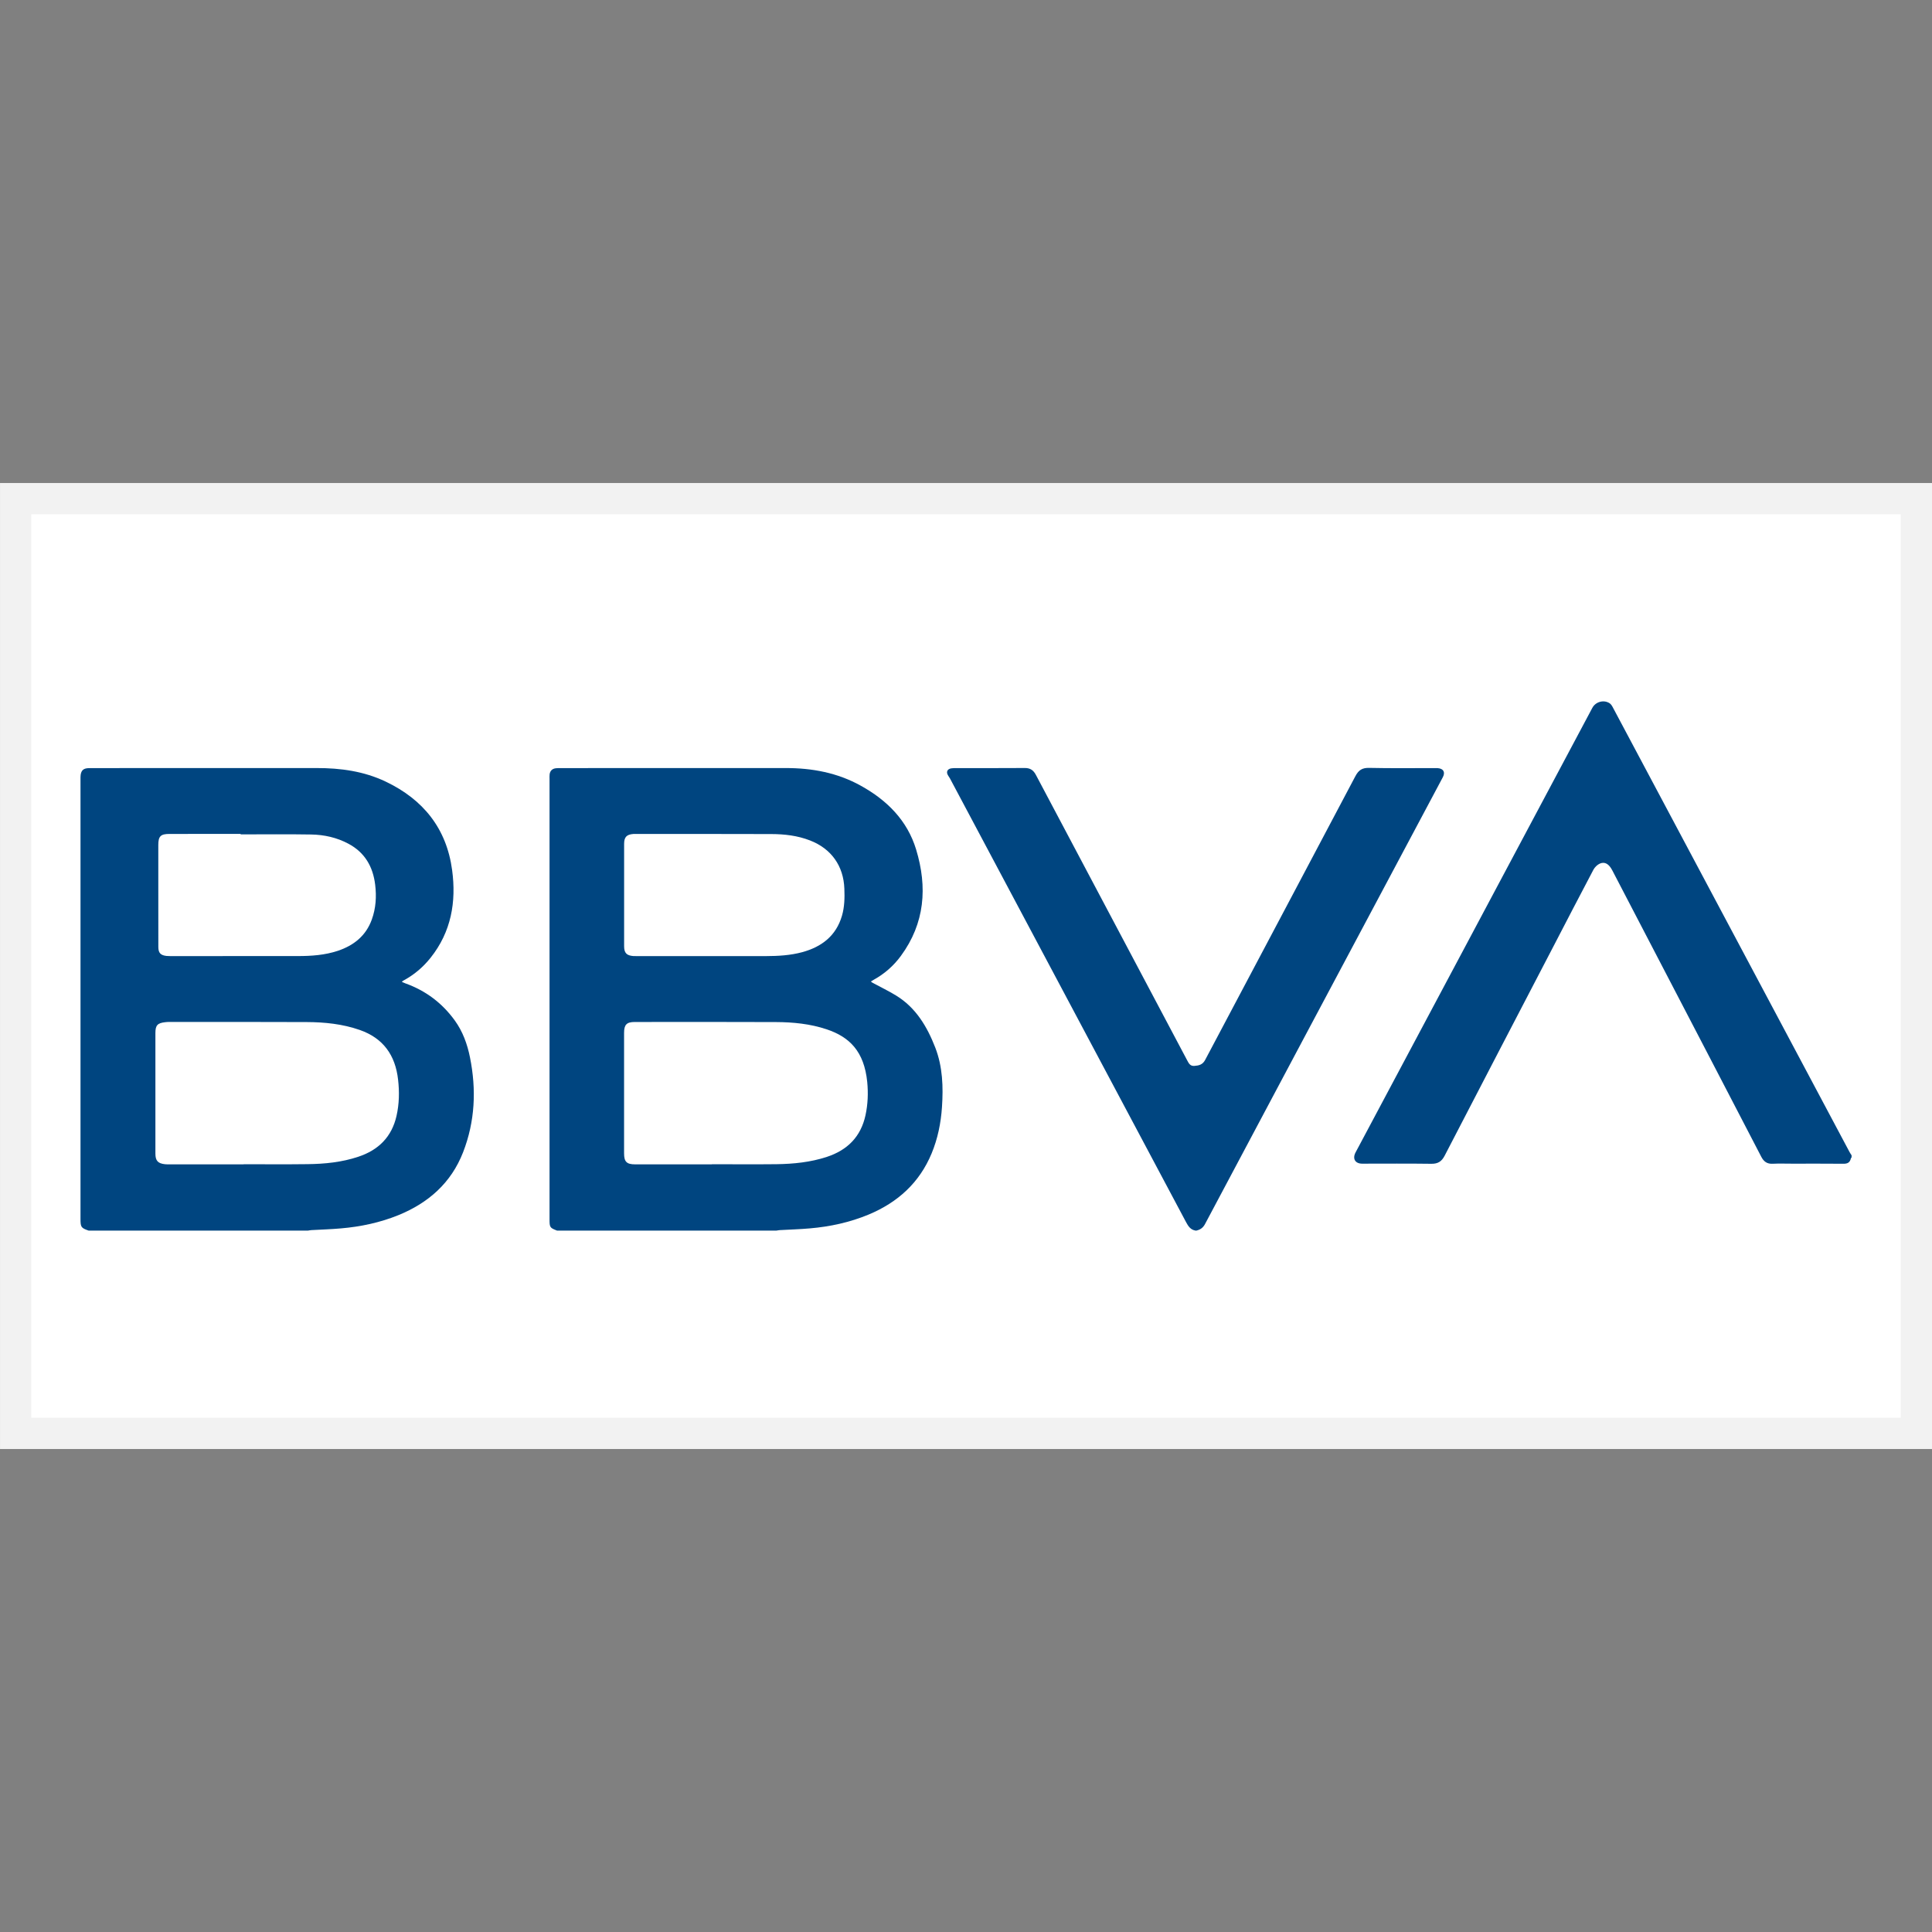 <svg width="48" height="48" viewBox="0 0 48 48" fill="none" xmlns="http://www.w3.org/2000/svg">
<rect x="0" y="0" width="48" height="48" fill="#808080" stroke="none"/>
<rect x="0.389" y="12.389" width="47.223" height="23.223" fill="white"/>
<rect x="0.389" y="12.389" width="47.223" height="23.223" stroke="#F2F2F2" stroke-width="0.777"/>
<g clip-path="url(#clip0_25_7309)">
<path d="M2.202 30.574C2.015 30.509 2 30.488 2 30.284C2 26.643 2 23.003 2 19.363C2 19.326 1.999 19.289 2.004 19.252C2.019 19.141 2.074 19.092 2.186 19.085C2.217 19.083 2.249 19.083 2.28 19.083C4.142 19.083 6.004 19.084 7.866 19.082C8.462 19.081 9.043 19.161 9.585 19.42C10.516 19.864 11.095 20.584 11.233 21.618C11.339 22.408 11.211 23.151 10.698 23.795C10.518 24.022 10.302 24.207 10.048 24.348C10.033 24.356 10.018 24.364 10.004 24.373C9.999 24.376 9.997 24.382 9.986 24.396C10.016 24.409 10.042 24.421 10.07 24.431C10.576 24.612 10.987 24.921 11.3 25.355C11.497 25.627 11.61 25.941 11.676 26.268C11.838 27.07 11.803 27.862 11.505 28.628C11.208 29.391 10.642 29.887 9.896 30.191C9.439 30.376 8.962 30.477 8.472 30.519C8.227 30.541 7.981 30.548 7.735 30.562C7.707 30.564 7.679 30.57 7.651 30.574H2.202V30.574ZM6.053 28.928C6.053 28.927 6.053 28.926 6.053 28.925C6.582 28.925 7.112 28.93 7.642 28.923C8.069 28.918 8.493 28.876 8.902 28.739C9.403 28.573 9.732 28.247 9.851 27.726C9.919 27.427 9.925 27.125 9.89 26.822C9.822 26.219 9.525 25.794 8.938 25.589C8.511 25.44 8.068 25.395 7.621 25.393C6.478 25.388 5.335 25.39 4.192 25.39C4.163 25.39 4.135 25.393 4.106 25.396C3.913 25.417 3.861 25.473 3.861 25.663C3.861 26.662 3.861 27.661 3.861 28.66C3.861 28.839 3.923 28.906 4.102 28.925C4.139 28.929 4.177 28.928 4.214 28.928C4.827 28.928 5.44 28.928 6.053 28.928L6.053 28.928ZM5.979 20.73C5.979 20.726 5.979 20.722 5.979 20.718C5.388 20.718 4.798 20.718 4.208 20.719C3.99 20.719 3.933 20.778 3.933 20.994C3.933 21.334 3.933 21.675 3.933 22.016C3.933 22.519 3.933 23.023 3.934 23.527C3.934 23.675 3.989 23.733 4.136 23.75C4.167 23.753 4.199 23.754 4.231 23.754C5.288 23.754 6.345 23.755 7.402 23.753C7.737 23.753 8.071 23.73 8.393 23.623C8.791 23.489 9.092 23.25 9.238 22.844C9.339 22.564 9.357 22.274 9.321 21.981C9.267 21.533 9.064 21.179 8.656 20.962C8.368 20.808 8.054 20.738 7.731 20.733C7.147 20.723 6.563 20.73 5.979 20.73Z" fill="#004580"/>
<path d="M13.84 30.574C13.66 30.505 13.653 30.493 13.653 30.29C13.653 26.644 13.653 22.998 13.653 19.352C13.653 19.315 13.651 19.277 13.655 19.241C13.665 19.151 13.721 19.096 13.812 19.087C13.849 19.083 13.886 19.083 13.923 19.083C15.788 19.083 17.653 19.084 19.518 19.082C20.176 19.081 20.805 19.198 21.385 19.52C22.036 19.88 22.541 20.381 22.761 21.106C23.045 22.041 22.979 22.938 22.381 23.751C22.201 23.996 21.976 24.193 21.709 24.341C21.687 24.354 21.665 24.367 21.636 24.385C21.653 24.398 21.665 24.409 21.677 24.416C21.873 24.522 22.075 24.618 22.265 24.735C22.757 25.037 23.035 25.508 23.237 26.028C23.421 26.504 23.437 27.005 23.403 27.507C23.376 27.903 23.298 28.289 23.146 28.656C22.843 29.386 22.303 29.874 21.582 30.175C21.113 30.37 20.623 30.476 20.119 30.519C19.871 30.541 19.622 30.548 19.373 30.562C19.345 30.564 19.317 30.57 19.289 30.574H13.839L13.84 30.574ZM17.686 28.928C17.686 28.927 17.686 28.926 17.686 28.925C18.221 28.925 18.757 28.93 19.292 28.924C19.716 28.918 20.137 28.876 20.544 28.742C21.056 28.573 21.387 28.241 21.503 27.708C21.562 27.435 21.573 27.159 21.546 26.881C21.47 26.122 21.107 25.763 20.538 25.573C20.128 25.436 19.704 25.395 19.277 25.393C18.109 25.388 16.94 25.39 15.771 25.391C15.569 25.391 15.505 25.458 15.505 25.66C15.505 26.659 15.505 27.658 15.505 28.656C15.505 28.863 15.57 28.928 15.778 28.928C16.413 28.928 17.049 28.928 17.685 28.928H17.686ZM17.583 23.754C18.067 23.754 18.551 23.756 19.035 23.754C19.336 23.753 19.636 23.736 19.929 23.657C20.413 23.525 20.771 23.254 20.918 22.753C20.982 22.533 20.987 22.308 20.978 22.081C20.958 21.514 20.654 21.085 20.123 20.88C19.814 20.76 19.491 20.723 19.163 20.722C18.032 20.718 16.9 20.72 15.769 20.719C15.757 20.719 15.746 20.719 15.734 20.72C15.568 20.733 15.506 20.797 15.506 20.966C15.505 21.814 15.505 22.661 15.506 23.508C15.506 23.676 15.568 23.74 15.736 23.753C15.767 23.755 15.799 23.754 15.83 23.754C16.414 23.754 16.999 23.754 17.583 23.754L17.583 23.754Z" fill="#004580"/>
<path d="M46.002 28.755C45.996 28.764 45.986 28.772 45.984 28.782C45.962 28.879 45.904 28.914 45.804 28.913C45.377 28.909 44.95 28.911 44.524 28.911C44.363 28.911 44.202 28.905 44.042 28.913C43.903 28.92 43.82 28.86 43.758 28.739C43.346 27.942 42.931 27.146 42.517 26.35C41.697 24.775 40.878 23.2 40.058 21.626C39.975 21.466 39.875 21.402 39.749 21.455C39.685 21.483 39.622 21.545 39.588 21.608C39.246 22.255 38.91 22.905 38.573 23.554C37.678 25.273 36.783 26.992 35.892 28.713C35.818 28.856 35.725 28.916 35.562 28.914C34.989 28.906 34.416 28.911 33.844 28.911C33.668 28.911 33.596 28.788 33.679 28.631C35.64 24.95 37.6 21.268 39.561 17.587C39.641 17.437 39.838 17.379 39.984 17.468C40.018 17.488 40.045 17.527 40.064 17.563C40.902 19.135 41.739 20.707 42.575 22.279C43.701 24.394 44.826 26.509 45.952 28.623C45.967 28.651 45.985 28.676 46.002 28.703V28.754L46.002 28.755Z" fill="#004580"/>
<path d="M29.705 30.574C29.582 30.555 29.523 30.469 29.468 30.365C27.514 26.69 25.558 23.015 23.602 19.341C23.588 19.316 23.572 19.292 23.556 19.268C23.5 19.182 23.534 19.104 23.636 19.089C23.678 19.083 23.722 19.083 23.765 19.083C24.329 19.083 24.894 19.085 25.458 19.081C25.594 19.079 25.674 19.134 25.736 19.251C26.988 21.615 28.243 23.979 29.495 26.344C29.536 26.42 29.569 26.489 29.673 26.482C29.787 26.474 29.879 26.452 29.941 26.335C31.184 23.985 32.432 21.637 33.673 19.286C33.753 19.134 33.842 19.074 34.016 19.078C34.555 19.09 35.093 19.083 35.632 19.083C35.661 19.083 35.69 19.082 35.718 19.084C35.865 19.095 35.913 19.186 35.845 19.313C35.541 19.88 35.24 20.448 34.938 21.016C33.27 24.148 31.602 27.279 29.938 30.412C29.888 30.506 29.819 30.552 29.723 30.574H29.706L29.705 30.574Z" fill="#004580"/>
</g>
<defs>
<clipPath id="clip0_25_7309">
<rect width="44.002" height="13.149" fill="white" transform="translate(2 17.426)"/>
</clipPath>
</defs>
</svg>
